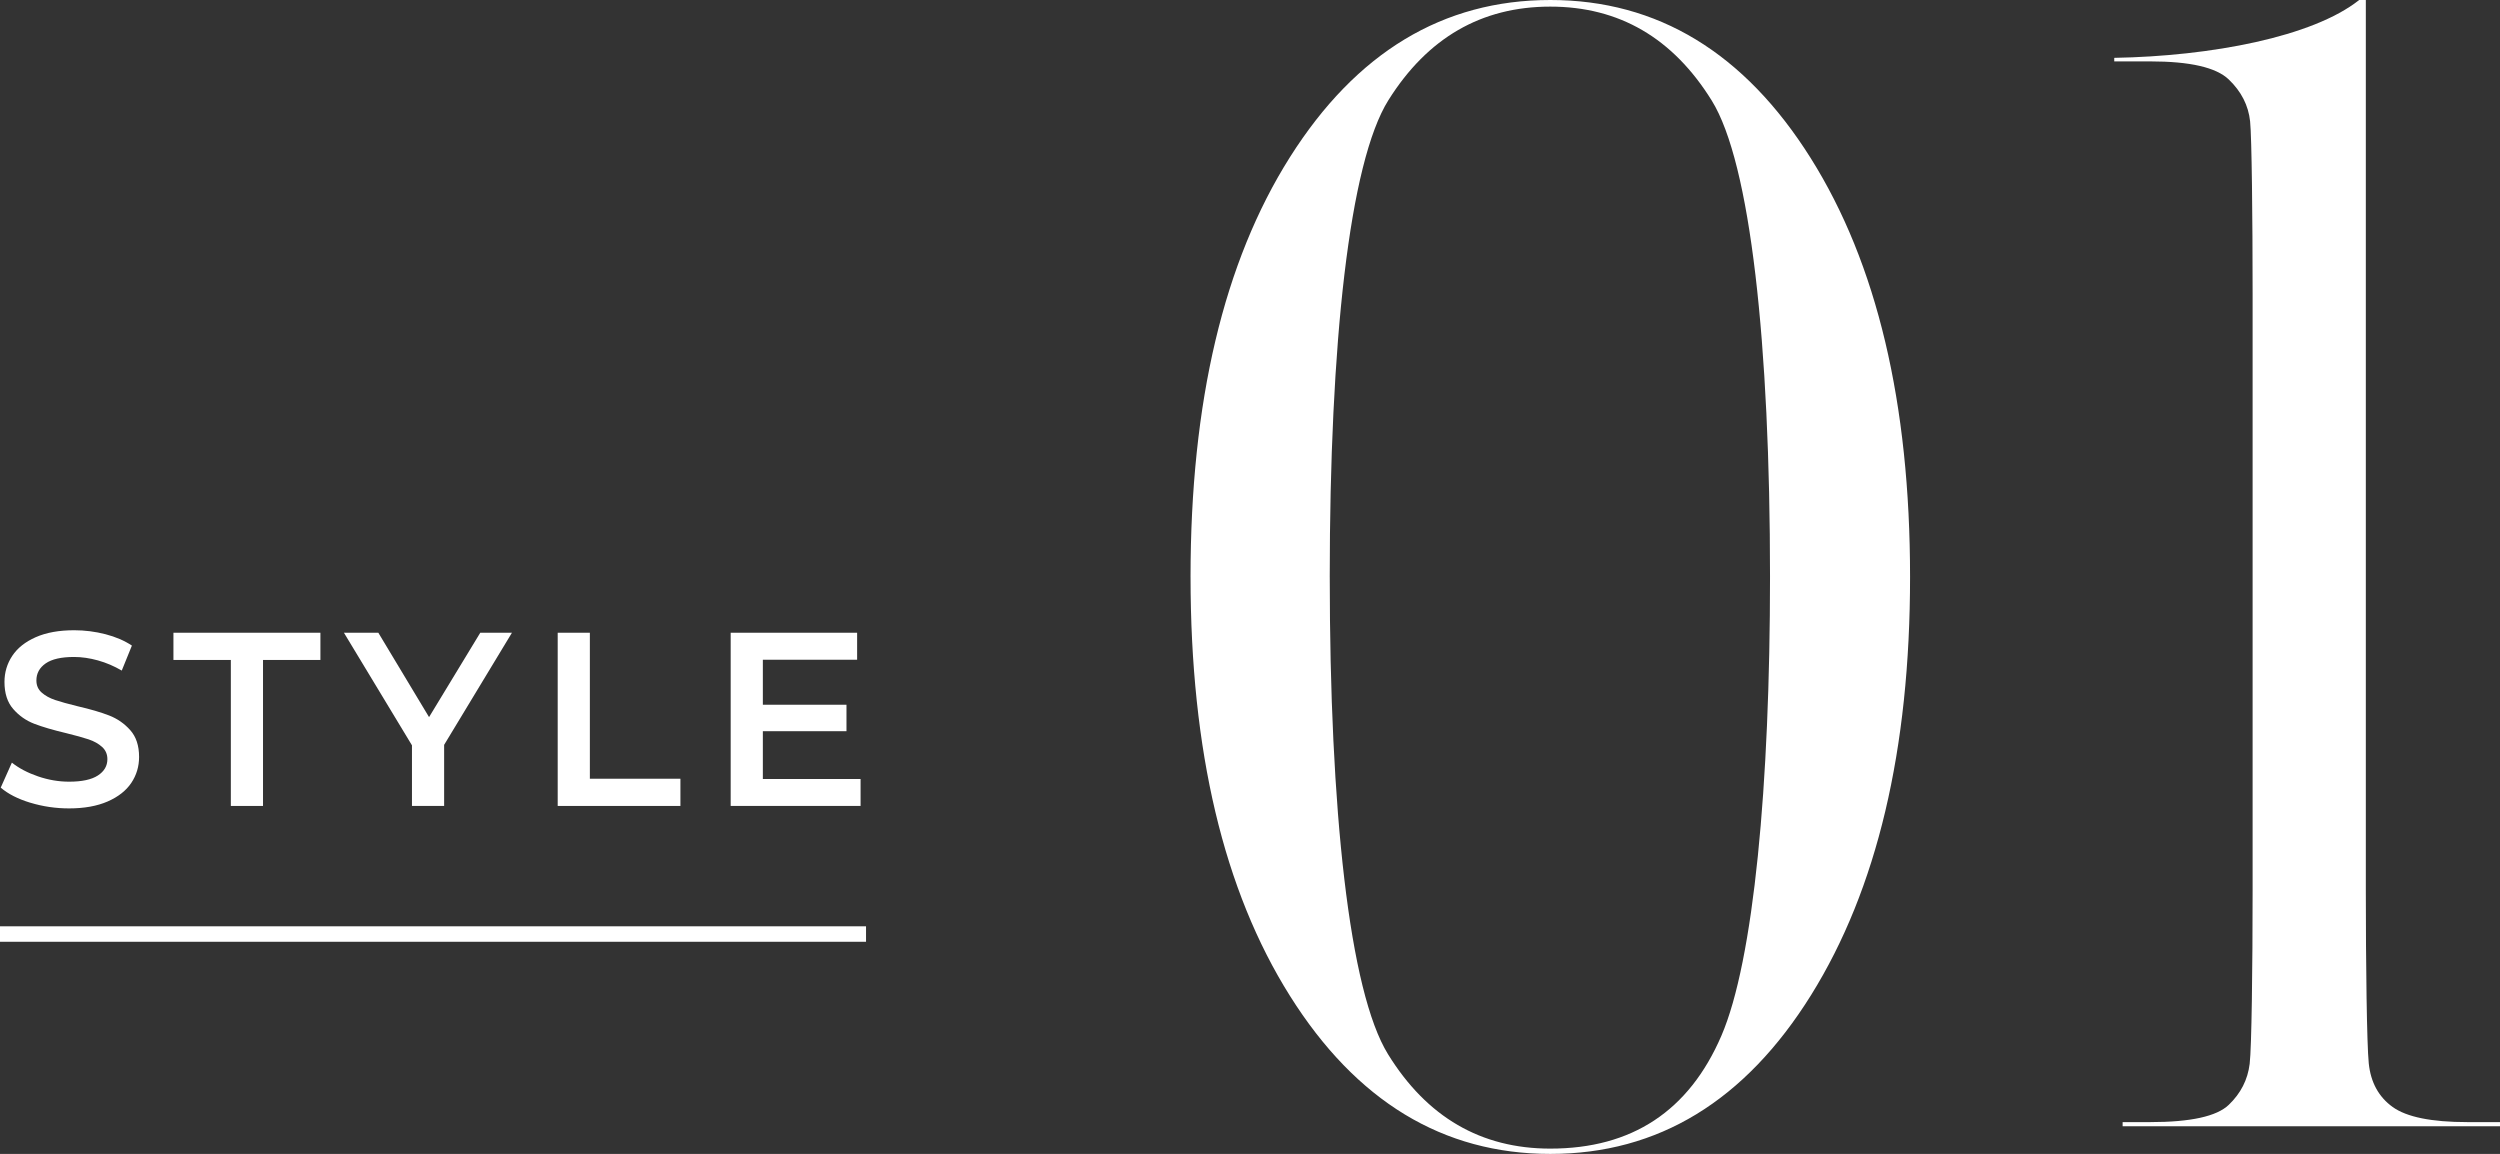 <?xml version="1.0" encoding="UTF-8"?><svg id="_レイヤー_2" xmlns="http://www.w3.org/2000/svg" width="161.658" height="74.615" viewBox="0 0 161.658 74.615"><rect x="0" y="0" width="161.658" height="74.615" fill="#333333" stroke="none"/><g id="layout"><g><g><path d="M1.959,51.907c-.806-.246-1.442-.571-1.912-.977l.721-1.616c.458,.363,1.02,.659,1.688,.888s1.336,.344,2.008,.344c.832,0,1.454-.133,1.864-.4,.411-.267,.616-.619,.616-1.056,0-.32-.115-.584-.344-.792-.23-.208-.52-.37-.872-.488-.352-.117-.832-.251-1.44-.4-.854-.203-1.544-.405-2.072-.608-.527-.202-.981-.519-1.359-.952-.379-.432-.568-1.016-.568-1.752,0-.618,.168-1.181,.504-1.688s.843-.909,1.52-1.208c.677-.299,1.506-.448,2.487-.448,.683,0,1.355,.086,2.017,.256,.661,.171,1.231,.416,1.712,.736l-.656,1.616c-.49-.288-1.003-.507-1.536-.656s-1.051-.224-1.552-.224c-.821,0-1.432,.139-1.832,.416-.399,.278-.6,.645-.6,1.104,0,.32,.114,.582,.344,.784s.519,.362,.872,.48c.352,.118,.832,.251,1.44,.4,.832,.192,1.515,.392,2.049,.6,.533,.208,.989,.525,1.367,.952,.379,.427,.568,1.003,.568,1.728,0,.618-.168,1.179-.504,1.68-.336,.501-.846,.901-1.528,1.2-.683,.298-1.515,.448-2.496,.448-.863,0-1.698-.123-2.504-.368Z" style="fill:#fff;"/><path d="M14.927,42.675h-3.712v-1.76h9.504v1.76h-3.712v9.44h-2.08v-9.44Z" style="fill:#fff;"/><path d="M28.719,48.163v3.952h-2.08v-3.92l-4.399-7.28h2.224l3.28,5.456,3.312-5.456h2.048l-4.384,7.248Z" style="fill:#fff;"/><path d="M36.062,40.915h2.08v9.44h5.856v1.76h-7.936v-11.2Z" style="fill:#fff;"/><path d="M55.648,50.371v1.744h-8.4v-11.2h8.176v1.744h-6.096v2.912h5.408v1.712h-5.408v3.088h6.32Z" style="fill:#fff;"/></g><g><path d="M76.984,37.308c0-11.314,2.142-20.363,6.426-27.142C87.694,3.389,93.307,0,100.247,0s12.554,3.408,16.838,10.222c4.284,6.814,6.426,15.844,6.426,27.086,0,11.173-2.133,20.182-6.398,27.033-4.267,6.851-9.888,10.275-16.865,10.275-6.94,0-12.553-3.406-16.837-10.222-4.284-6.814-6.426-15.842-6.426-27.086Zm9.002,0c0,15.004,1.256,26.797,3.769,30.864s6.01,6.101,10.492,6.101c5.278,0,8.966-2.432,11.062-7.295,2.097-4.86,3.146-16.258,3.146-29.67,0-15.039-1.257-26.758-3.769-30.806-2.513-4.049-5.992-6.074-10.44-6.074s-7.935,2.015-10.465,6.046c-2.531,4.03-3.796,15.758-3.796,30.834Z" style="fill:#fff;"/><path d="M152.552,0h.43V57.589c0,4.736,.064,9.944,.19,11.173,.126,1.228,.642,2.17,1.545,2.82,.904,.65,2.513,.977,4.826,.977h2.115v.268h-24.402v-.268h1.79c2.603,0,4.293-.37,5.069-1.113,.777-.74,1.23-1.626,1.356-2.656,.126-1.03,.19-6.247,.19-11.201V18.979c0-4.88-.055-10.102-.162-11.131-.109-1.03-.569-1.934-1.384-2.712-.812-.777-2.503-1.166-5.069-1.166h-2.332v-.229c6.254-.109,12.837-1.356,15.838-3.741Z" style="fill:#fff;"/></g><line y1="60.398" x2="56" y2="60.398" style="fill:none; stroke:#fff; stroke-miterlimit:10;"/></g></g></svg>